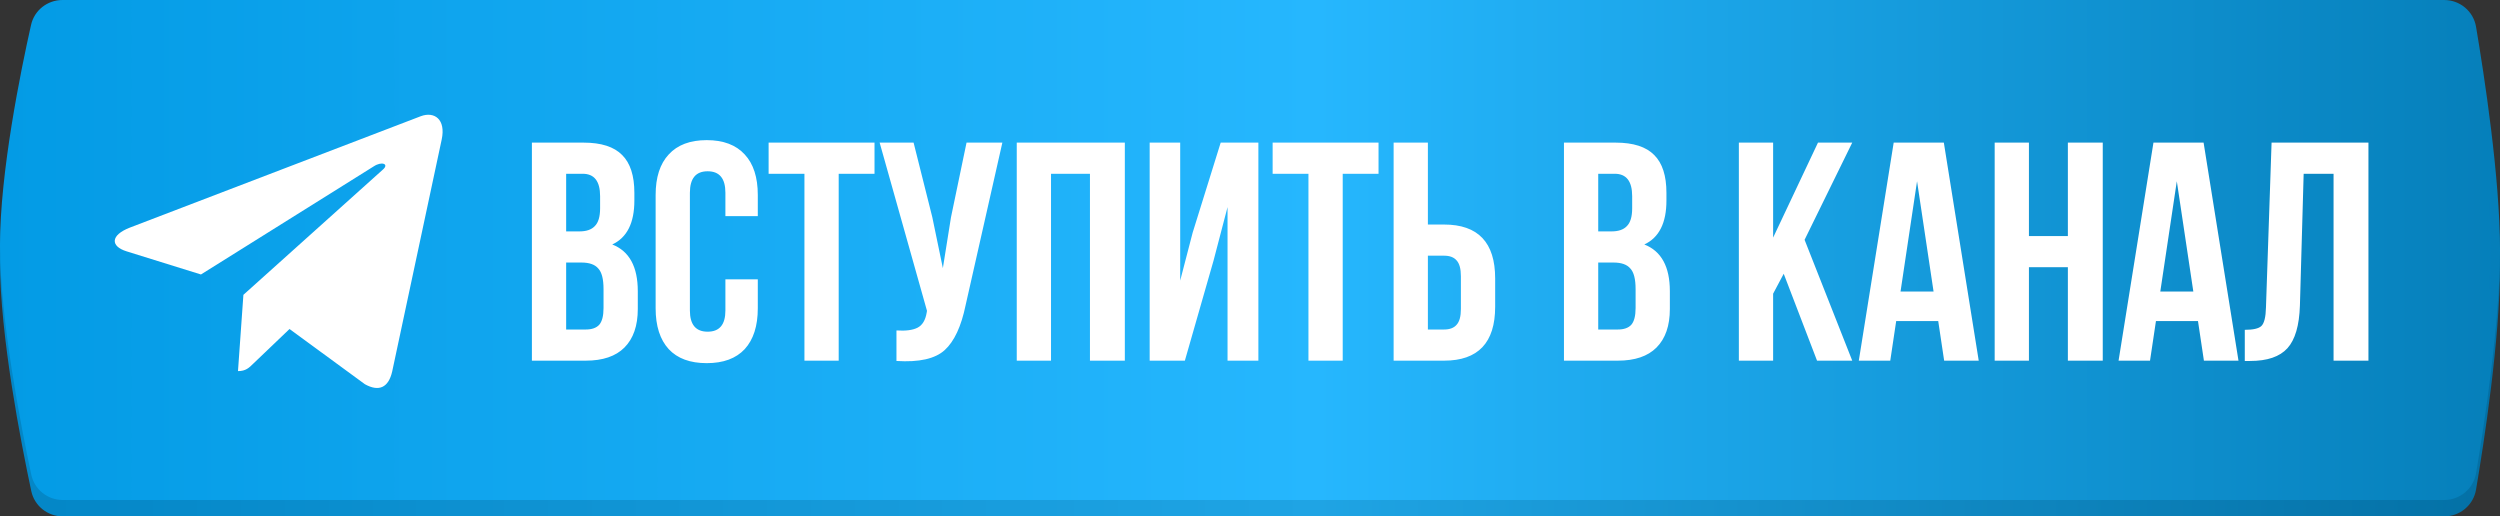 <?xml version="1.0" encoding="UTF-8"?> <svg xmlns="http://www.w3.org/2000/svg" width="305" height="63" viewBox="0 0 305 63" fill="none"><rect x="0" y="0" width="305" height="63" fill="#333333" stroke="none"/> <path d="M3.788 5.04C4.191 3.249 5.788 2 7.624 2H298.183C300.107 2 301.754 3.364 302.076 5.26C303.069 11.122 305 23.653 305 32.5C305 41.347 303.069 53.878 302.076 59.74C301.754 61.636 300.107 63 298.183 63H7.669C5.812 63 4.203 61.726 3.816 59.91C2.557 54.006 0 40.913 0 31.935C0 23.022 2.52 10.685 3.788 5.04Z" fill="url(#paint0_linear_189_144)"></path> <path d="M3.788 3.04C4.191 1.249 5.788 0 7.624 0H298.183C300.107 0 301.754 1.364 302.076 3.26C303.069 9.122 305 21.653 305 30.5C305 39.347 303.069 51.878 302.076 57.74C301.754 59.636 300.107 61 298.183 61H7.669C5.812 61 4.203 59.726 3.816 57.91C2.557 52.006 0 38.913 0 29.935C0 21.022 2.52 8.685 3.788 3.04Z" fill="url(#paint1_linear_189_144)"></path> <path d="M29.695 35.969L29.034 45.276C29.98 45.276 30.39 44.869 30.882 44.381L35.32 40.139L44.517 46.874C46.204 47.814 47.392 47.319 47.847 45.322L53.884 17.036L53.885 17.034C54.42 14.541 52.984 13.566 51.34 14.177L15.857 27.762C13.435 28.702 13.472 30.052 15.445 30.664L24.517 33.486L45.589 20.301C46.58 19.644 47.482 20.007 46.74 20.664L29.695 35.969Z" fill="white"></path> <path d="M71.199 17.4C73.353 17.4 74.923 17.907 75.911 18.92C76.899 19.908 77.393 21.441 77.393 23.518V24.468C77.393 27.204 76.494 28.99 74.695 29.826C76.773 30.637 77.811 32.537 77.811 35.526V37.692C77.811 39.744 77.267 41.315 76.177 42.404C75.113 43.468 73.543 44 71.465 44H64.891V17.4H71.199ZM70.933 32.03H69.071V40.2H71.465C72.2 40.2 72.745 40.01 73.099 39.63C73.454 39.225 73.631 38.541 73.631 37.578V35.26C73.631 34.044 73.416 33.208 72.985 32.752C72.58 32.271 71.896 32.03 70.933 32.03ZM71.085 21.2H69.071V28.23H70.705C71.541 28.23 72.162 28.015 72.567 27.584C72.998 27.153 73.213 26.431 73.213 25.418V23.936C73.213 22.112 72.504 21.2 71.085 21.2ZM88.499 34.082H92.451V37.616C92.451 39.769 91.919 41.429 90.855 42.594C89.791 43.734 88.246 44.304 86.219 44.304C84.192 44.304 82.647 43.734 81.583 42.594C80.519 41.429 79.987 39.769 79.987 37.616V23.784C79.987 21.631 80.519 19.984 81.583 18.844C82.647 17.679 84.192 17.096 86.219 17.096C88.246 17.096 89.791 17.679 90.855 18.844C91.919 19.984 92.451 21.631 92.451 23.784V26.368H88.499V23.518C88.499 21.77 87.777 20.896 86.333 20.896C84.889 20.896 84.167 21.77 84.167 23.518V37.882C84.167 39.605 84.889 40.466 86.333 40.466C87.777 40.466 88.499 39.605 88.499 37.882V34.082ZM93.771 21.2V17.4H106.691V21.2H102.321V44H98.141V21.2H93.771ZM122.288 17.4L117.804 37.236C117.272 39.82 116.423 41.644 115.258 42.708C114.093 43.772 112.129 44.215 109.368 44.038V40.314C110.508 40.39 111.369 40.276 111.952 39.972C112.535 39.668 112.902 39.06 113.054 38.148L113.092 37.92L107.316 17.4H111.458L113.738 26.482L115.03 32.714L116.018 26.52L117.918 17.4H122.288ZM128.224 21.2V44H124.044V17.4H137.23V44H132.974V21.2H128.224ZM148.05 31.802L144.554 44H140.26V17.4H143.984V34.234L145.504 28.382L148.924 17.4H153.522V44H149.76V25.266L148.05 31.802ZM155.261 21.2V17.4H168.181V21.2H163.811V44H159.631V21.2H155.261ZM176.178 44H170.022V17.4H174.202V27.394H176.178C180.333 27.394 182.41 29.585 182.41 33.968V37.426C182.41 41.809 180.333 44 176.178 44ZM174.202 40.2H176.178C176.862 40.2 177.369 40.01 177.698 39.63C178.053 39.25 178.23 38.604 178.23 37.692V33.702C178.23 32.79 178.053 32.144 177.698 31.764C177.369 31.384 176.862 31.194 176.178 31.194H174.202V40.2ZM197.111 17.4C199.265 17.4 200.835 17.907 201.823 18.92C202.811 19.908 203.305 21.441 203.305 23.518V24.468C203.305 27.204 202.406 28.99 200.607 29.826C202.685 30.637 203.723 32.537 203.723 35.526V37.692C203.723 39.744 203.179 41.315 202.089 42.404C201.025 43.468 199.455 44 197.377 44H190.803V17.4H197.111ZM196.845 32.03H194.983V40.2H197.377C198.112 40.2 198.657 40.01 199.011 39.63C199.366 39.225 199.543 38.541 199.543 37.578V35.26C199.543 34.044 199.328 33.208 198.897 32.752C198.492 32.271 197.808 32.03 196.845 32.03ZM196.997 21.2H194.983V28.23H196.617C197.453 28.23 198.074 28.015 198.479 27.584C198.91 27.153 199.125 26.431 199.125 25.418V23.936C199.125 22.112 198.416 21.2 196.997 21.2ZM221.679 44L217.613 33.398L216.321 35.83V44H212.141V17.4H216.321V28.99L221.793 17.4H225.973L220.159 29.256L225.973 44H221.679ZM237.148 17.4L241.404 44H237.186L236.464 39.174H231.334L230.612 44H226.774L231.03 17.4H237.148ZM233.88 22.112L231.866 35.564H235.894L233.88 22.112ZM247.53 32.6V44H243.35V17.4H247.53V28.8H252.28V17.4H256.536V44H252.28V32.6H247.53ZM268.839 17.4L273.095 44H268.877L268.155 39.174H263.025L262.303 44H258.465L262.721 17.4H268.839ZM265.571 22.112L263.557 35.564H267.585L265.571 22.112ZM273.864 44.038V40.238C274.877 40.238 275.548 40.086 275.878 39.782C276.232 39.453 276.422 38.693 276.448 37.502L277.132 17.4H288.95V44H284.694V21.2H281.046L280.59 37.274C280.514 39.706 280.007 41.441 279.07 42.48C278.132 43.519 276.612 44.038 274.51 44.038H273.864Z" fill="white"></path> <defs> <linearGradient id="paint0_linear_189_144" x1="-1.70432e-06" y1="32.5" x2="305" y2="32.5" gradientUnits="userSpaceOnUse"> <stop stop-color="#0386C6"></stop> <stop offset="0.526" stop-color="#1FA4E4"></stop> <stop offset="1" stop-color="#0370A5"></stop> </linearGradient> <linearGradient id="paint1_linear_189_144" x1="-1.70432e-06" y1="30.5" x2="305" y2="30.5" gradientUnits="userSpaceOnUse"> <stop stop-color="#039BE5"></stop> <stop offset="0.526" stop-color="#26B7FE"></stop> <stop offset="1" stop-color="#057FBA"></stop> </linearGradient> </defs> </svg> 